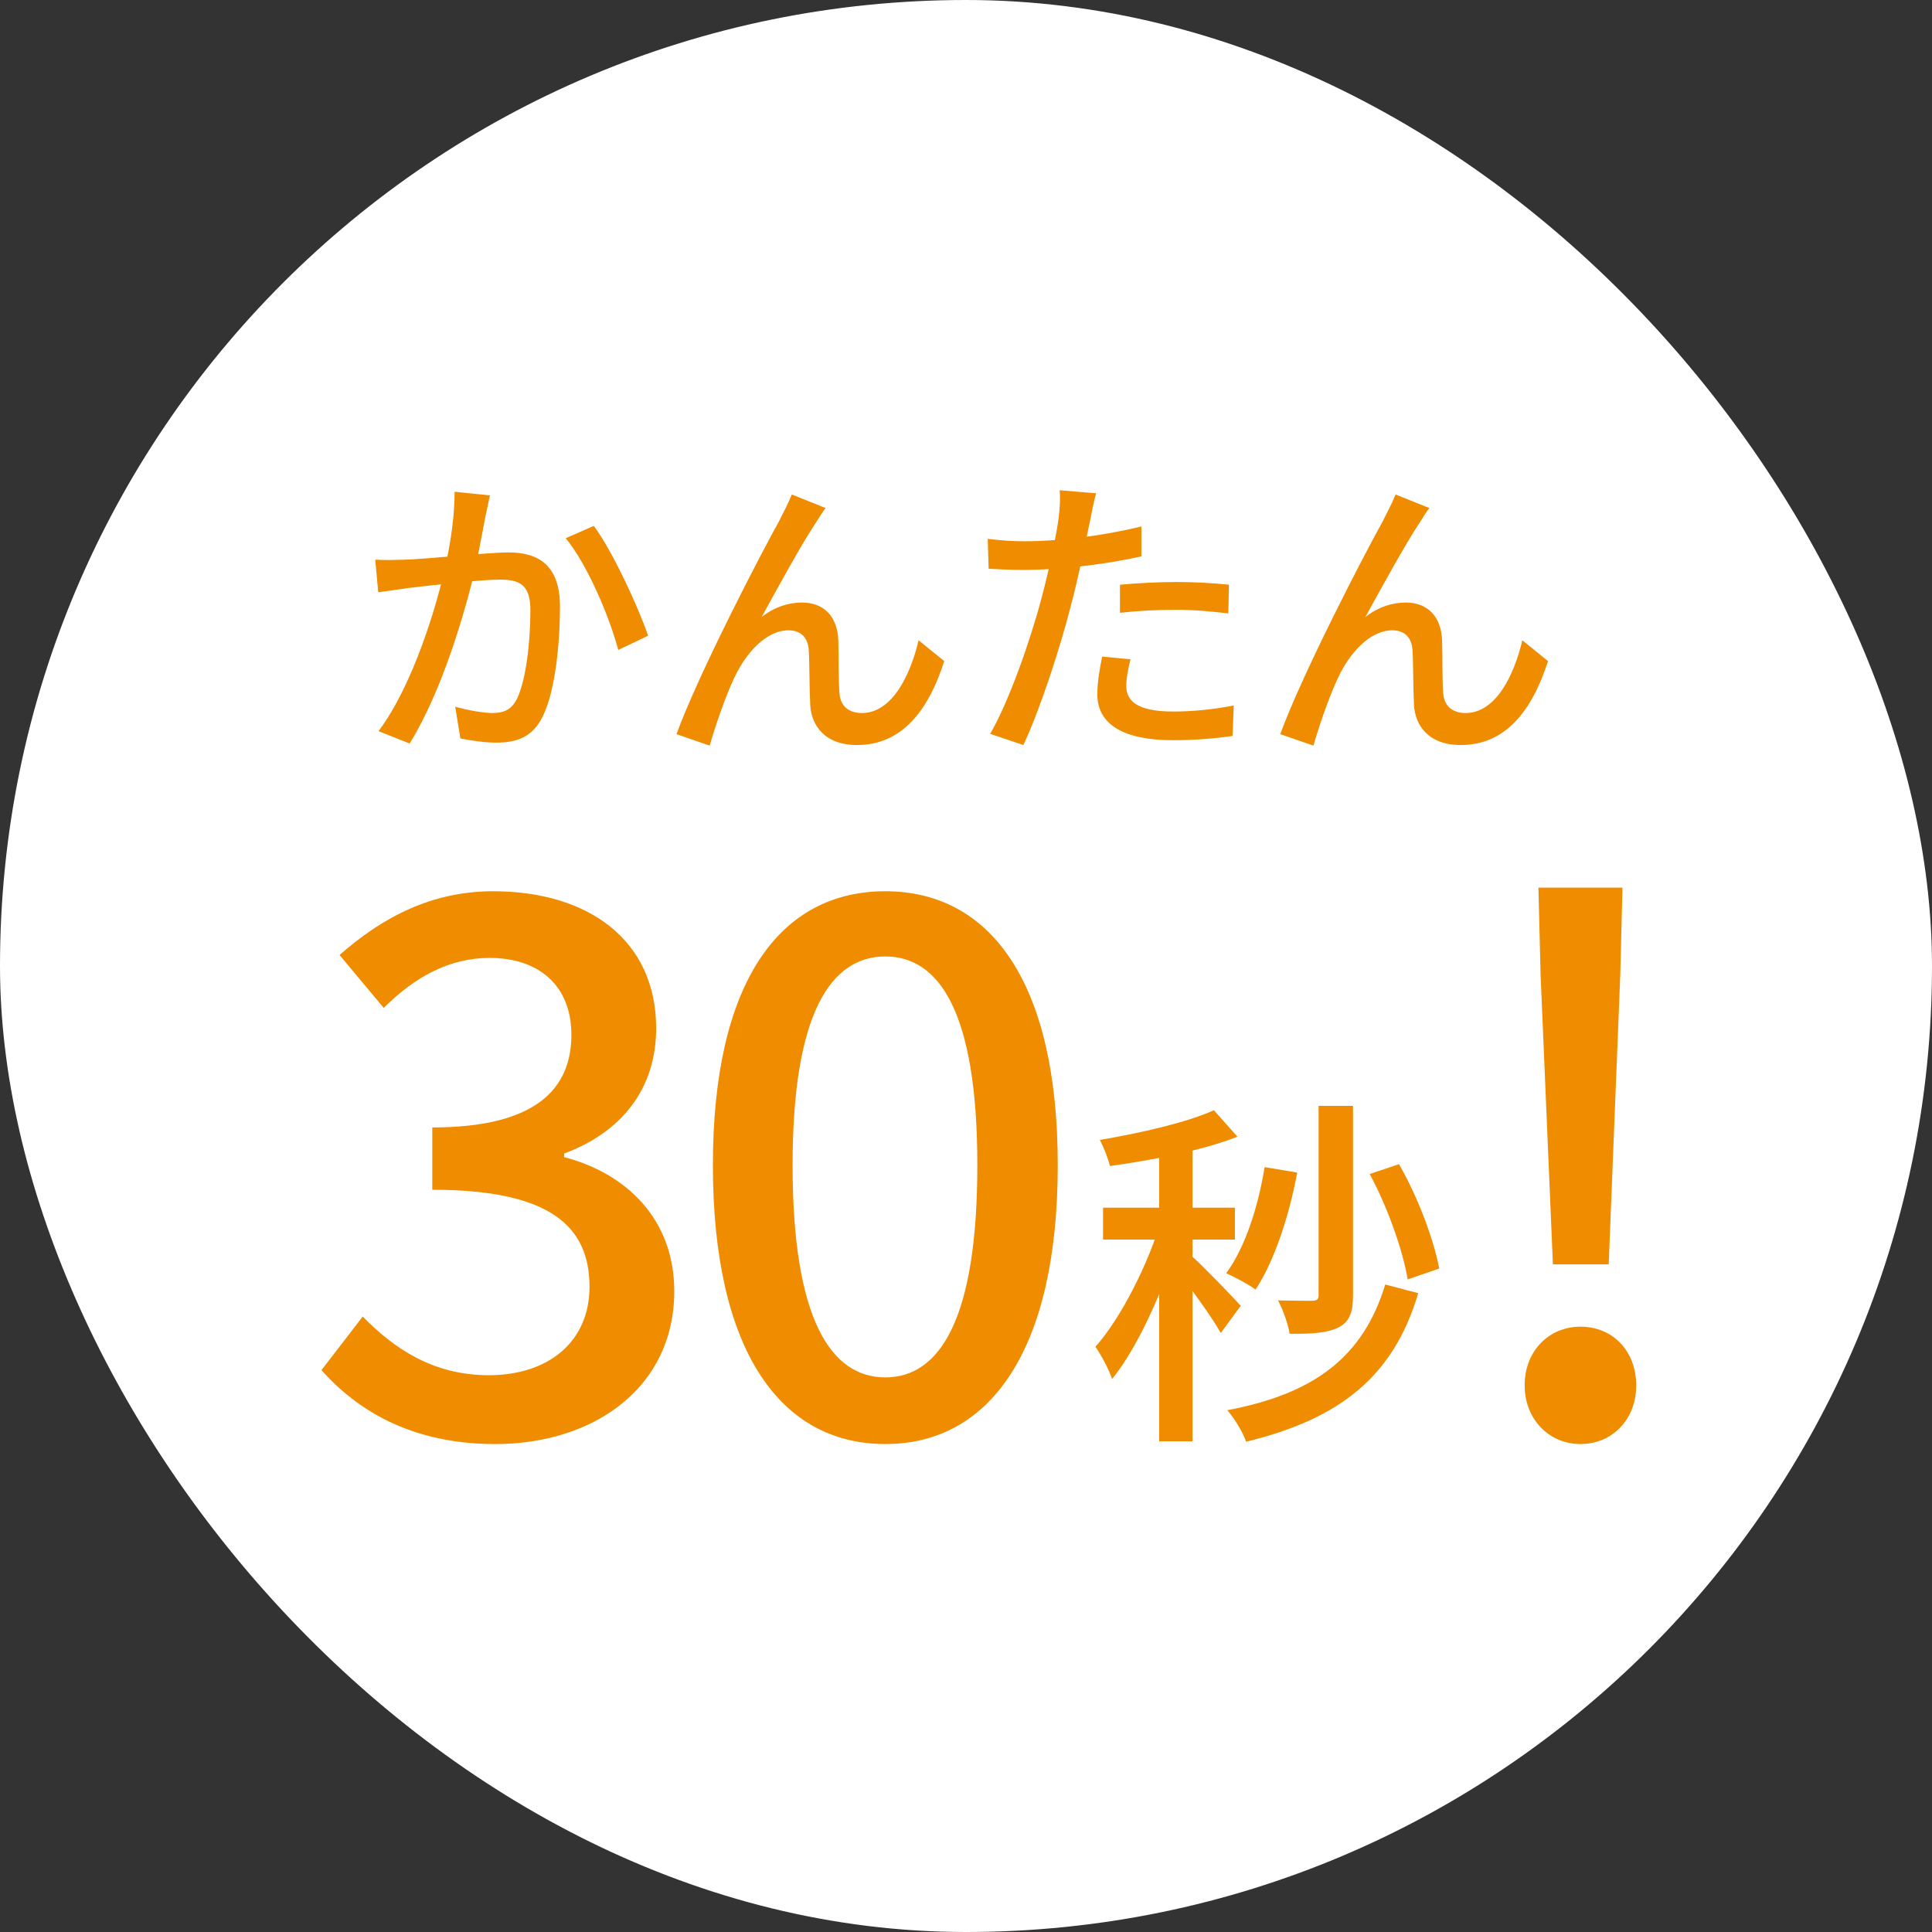 <svg width="256" height="256" viewBox="0 0 256 256" fill="none" xmlns="http://www.w3.org/2000/svg">
<rect x="0" y="0" width="256" height="256" fill="#333333" stroke="none"/>
<rect width="256" height="256" rx="128" fill="white"/>
<path d="M64.92 65.64C64.72 66.52 64.52 67.56 64.32 68.44C64 70.04 63.48 72.96 63 75.24C61.68 80.88 58.64 91.48 54.28 98.52L50.16 96.88C54.8 90.68 57.92 80.04 59 75.08C59.76 71.72 60.24 68.2 60.24 65.16L64.92 65.64ZM78.68 69.68C81.16 73 84.6 80.48 85.88 84.24L81.92 86.12C80.8 81.84 77.8 74.72 74.96 71.32L78.68 69.68ZM49.72 74.16C51.04 74.24 52.24 74.2 53.6 74.16C56.68 74.08 64.56 73.2 67.4 73.2C71.24 73.2 74.2 74.8 74.2 80.36C74.2 85.12 73.6 91.52 71.92 94.92C70.6 97.64 68.52 98.4 65.76 98.4C64.2 98.4 62.32 98.12 61 97.84L60.32 93.64C61.96 94.12 64.12 94.48 65.24 94.48C66.64 94.48 67.76 94.12 68.52 92.56C69.72 90.04 70.28 85 70.28 80.84C70.28 77.36 68.72 76.8 66.2 76.8C63.64 76.8 56.44 77.64 54.08 77.92C53.08 78.08 51.2 78.32 50.12 78.48L49.72 74.16ZM109.4 67.32C109 67.84 108.56 68.52 108.12 69.24C106.24 72.04 102.96 78.04 100.92 81.76C102.64 80.4 104.52 79.84 106.28 79.84C109.08 79.84 110.96 81.6 111.08 84.84C111.16 86.96 111.08 90.08 111.24 91.92C111.4 93.72 112.64 94.48 114.2 94.48C118.24 94.48 120.64 89.4 121.72 84.84L125.12 87.6C123 94.2 119.48 98.72 113.56 98.72C109.2 98.72 107.52 96.04 107.36 93.44C107.24 91.2 107.28 88.04 107.16 86.08C107.04 84.48 106.12 83.52 104.48 83.52C101.48 83.52 98.8 86.6 97.32 89.76C96.16 92.12 94.6 96.76 94.04 98.8L89.64 97.28C92.56 89.24 101.08 72.88 103.24 69.04C103.72 68.04 104.36 66.92 104.92 65.52L109.4 67.32ZM145.24 65.36C144.96 66.32 144.64 67.96 144.48 68.8C143.88 71.6 142.96 76.28 141.88 80.32C140.44 85.96 137.76 94.16 135.6 98.72L131.2 97.24C133.6 93.16 136.52 84.92 138 79.28C139 75.56 140 70.8 140.28 68.6C140.44 67.32 140.52 65.84 140.4 64.96L145.24 65.36ZM135.8 71.72C140.4 71.72 146.16 71 151.24 69.76V73.72C146.28 74.84 140.12 75.52 135.72 75.52C133.88 75.52 132.44 75.44 131 75.36L130.88 71.4C132.84 71.64 134.24 71.72 135.8 71.72ZM148.4 77.48C150.56 77.28 153.32 77.12 155.88 77.12C158.2 77.12 160.6 77.24 162.84 77.48L162.76 81.28C160.72 81.04 158.32 80.8 155.96 80.8C153.36 80.8 150.88 80.92 148.4 81.2V77.48ZM149.8 87.36C149.48 88.6 149.24 89.88 149.24 90.84C149.24 92.68 150.36 94.28 155.44 94.28C158.08 94.28 160.84 94 163.48 93.48L163.32 97.52C161.12 97.84 158.44 98.08 155.4 98.08C148.92 98.08 145.4 96 145.4 92C145.4 90.32 145.72 88.64 146.04 87L149.8 87.36ZM189.4 67.32C189 67.84 188.56 68.52 188.12 69.24C186.24 72.04 182.96 78.04 180.92 81.76C182.64 80.4 184.52 79.84 186.28 79.84C189.08 79.84 190.96 81.6 191.08 84.84C191.16 86.96 191.08 90.08 191.24 91.92C191.4 93.72 192.64 94.48 194.2 94.48C198.24 94.48 200.64 89.4 201.72 84.84L205.12 87.6C203 94.2 199.48 98.72 193.56 98.72C189.2 98.72 187.52 96.04 187.36 93.44C187.24 91.2 187.28 88.04 187.16 86.08C187.04 84.48 186.12 83.52 184.48 83.52C181.48 83.52 178.8 86.6 177.32 89.76C176.16 92.12 174.6 96.76 174.04 98.8L169.64 97.28C172.56 89.24 181.08 72.88 183.24 69.04C183.72 68.04 184.36 66.92 184.92 65.52L189.4 67.32Z" fill="#F08C00"/>
<path d="M174.72 146.536H179.28V171.64C179.28 173.848 178.848 175.096 177.408 175.864C176.016 176.584 174 176.776 170.88 176.728C170.688 175.48 170.016 173.56 169.344 172.312C171.408 172.36 173.328 172.36 173.952 172.36C174.528 172.312 174.72 172.168 174.72 171.592V146.536ZM167.568 154.648L171.888 155.368C170.784 161.272 168.816 167.176 166.368 170.872C165.552 170.248 163.584 169.192 162.48 168.712C164.976 165.304 166.704 159.976 167.568 154.648ZM181.488 155.56L185.376 154.264C187.872 158.584 189.984 164.248 190.704 168.088L186.528 169.528C185.904 165.736 183.84 159.88 181.488 155.56ZM183.552 170.2L187.92 171.352C184.656 182.392 177.552 188.008 165.12 191.032C164.64 189.688 163.584 187.96 162.624 186.856C174.096 184.696 180.624 179.848 183.552 170.2ZM153.6 150.712H158.016V190.984H153.6V150.712ZM146.16 160.024H163.632V164.248H146.16V160.024ZM153.84 161.704L156.576 162.856C154.704 169.672 151.056 178.168 147.36 182.728C146.928 181.432 145.92 179.56 145.152 178.456C148.56 174.616 152.208 167.368 153.84 161.704ZM160.848 147.112L163.968 150.616C159.36 152.44 152.64 153.736 147.072 154.504C146.832 153.496 146.256 152.008 145.728 151.048C151.104 150.136 157.248 148.744 160.848 147.112ZM157.872 166.408C159.072 167.416 163.44 171.928 164.4 173.032L161.76 176.632C160.608 174.52 157.296 170.008 155.808 168.232L157.872 166.408Z" fill="#F08C00"/>
<path d="M205.768 167.536L204.136 129.136L203.848 117.616H214.984L214.696 129.136L213.16 167.536H205.768ZM209.416 191.344C205.288 191.344 202.024 188.08 202.024 183.568C202.024 178.96 205.288 175.792 209.416 175.792C213.64 175.792 216.808 178.96 216.808 183.568C216.808 188.08 213.64 191.344 209.416 191.344Z" fill="#F08C00"/>
<path d="M65.632 191.344C54.592 191.344 47.392 186.928 42.592 181.552L48.064 174.448C52.192 178.672 57.376 182.224 64.768 182.224C72.64 182.224 78.112 177.808 78.112 170.512C78.112 162.64 73.12 157.648 57.28 157.648V149.392C71.104 149.392 75.712 144.208 75.712 137.104C75.712 130.864 71.68 126.928 64.864 126.928C59.488 126.928 54.88 129.52 50.848 133.552L44.992 126.544C50.656 121.552 57.184 118.096 65.344 118.096C78.016 118.096 86.944 124.624 86.944 136.24C86.944 144.4 82.24 150.064 74.752 152.848V153.328C82.912 155.44 89.344 161.488 89.344 171.088C89.344 183.856 78.688 191.344 65.632 191.344ZM117.31 191.344C103.39 191.344 94.462 178.96 94.462 154.384C94.462 130 103.39 118.096 117.31 118.096C131.134 118.096 140.158 130 140.158 154.384C140.158 178.96 131.134 191.344 117.31 191.344ZM117.31 182.512C124.51 182.512 129.502 174.832 129.502 154.384C129.502 134.224 124.51 126.736 117.31 126.736C110.11 126.736 105.022 134.224 105.022 154.384C105.022 174.832 110.11 182.512 117.31 182.512Z" fill="#F08C00"/>
</svg>
